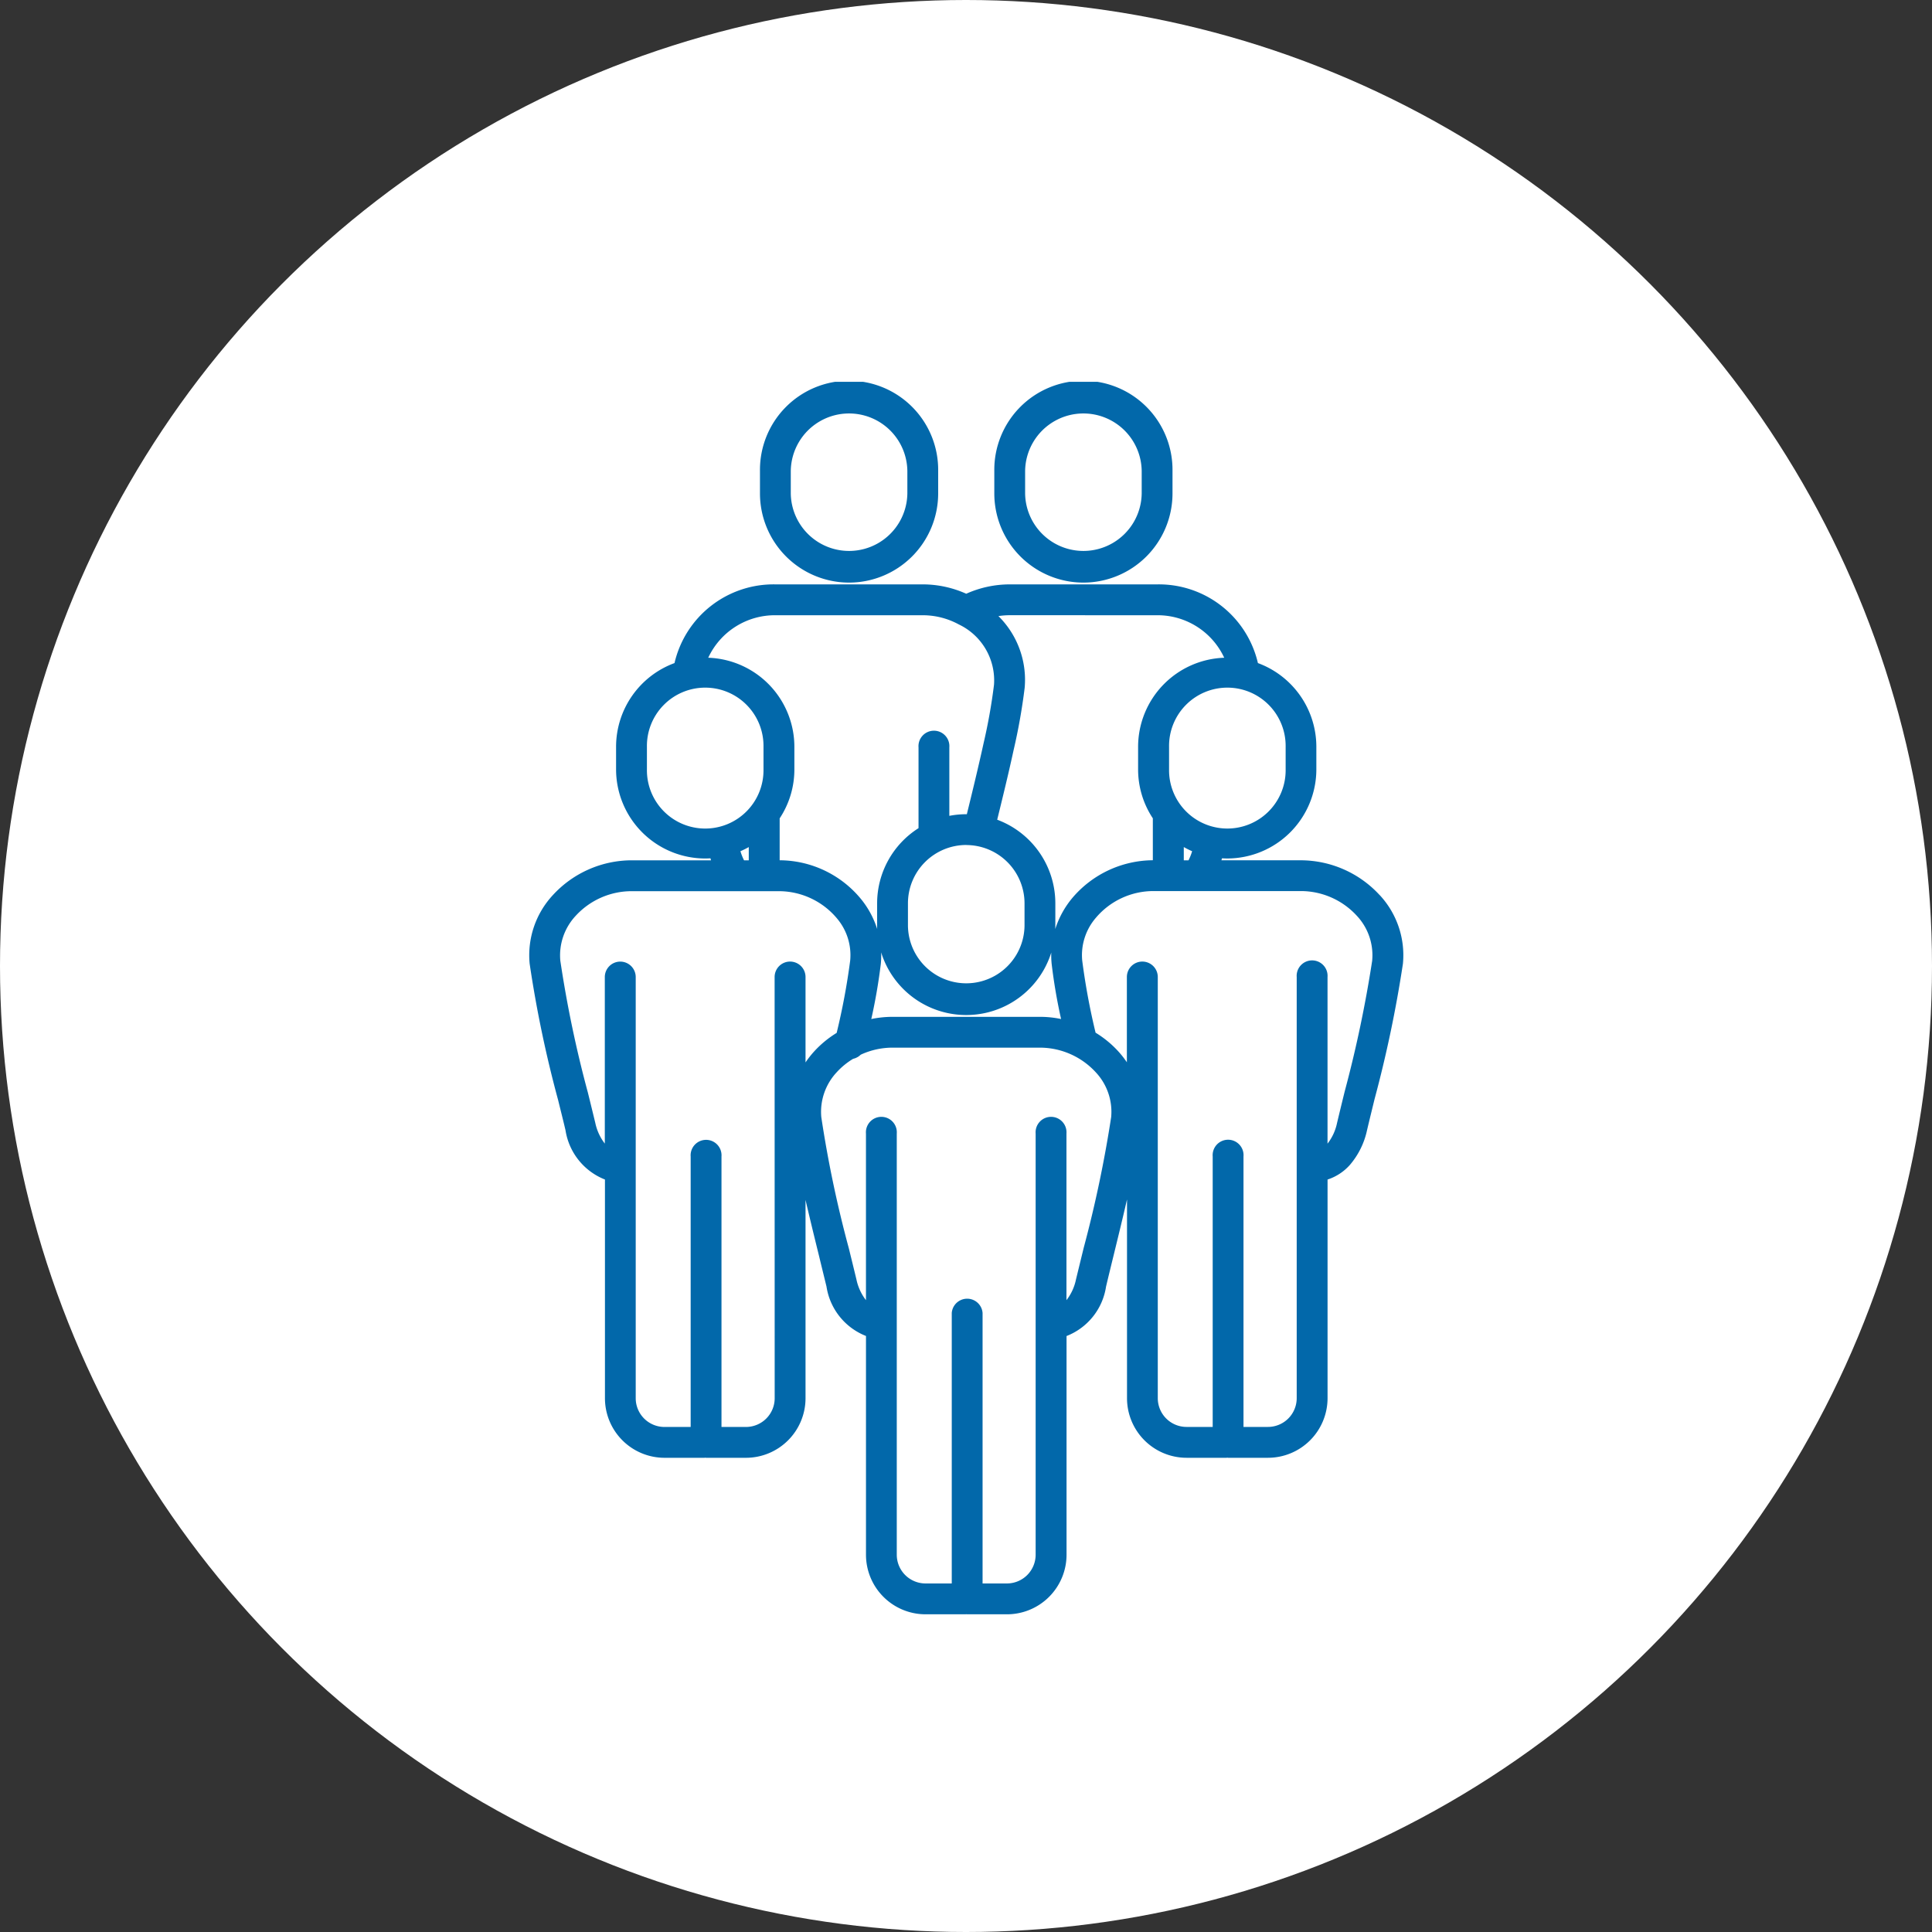<svg xmlns="http://www.w3.org/2000/svg" xmlns:xlink="http://www.w3.org/1999/xlink" width="150" height="150" viewBox="0 0 150 150"><rect x="0" y="0" width="150" height="150" fill="#333333" stroke="none"/><defs><clipPath id="a"><rect width="67.865" height="95.692" fill="none"/></clipPath></defs><g transform="translate(-40 -1098.001)"><circle cx="75" cy="75" r="75" transform="translate(40 1098.001)" fill="#fff"/><g transform="translate(81.087 1127.643)"><g transform="translate(0 0)" clip-path="url(#a)"><path d="M20.407,15.591a6.925,6.925,0,0,0,6.918-6.917V6.918a6.918,6.918,0,1,0-13.835,0V8.674a6.924,6.924,0,0,0,6.917,6.917M15.882,6.918a4.526,4.526,0,0,1,9.051,0V8.674a4.526,4.526,0,0,1-9.051,0Z" transform="translate(4.427 0)" fill="#0268aa"/><path d="M34.106,15.591a6.925,6.925,0,0,0,6.918-6.917V6.918a6.918,6.918,0,1,0-13.835,0V8.674a6.924,6.924,0,0,0,6.917,6.917M29.581,6.918a4.526,4.526,0,0,1,9.051,0V8.674a4.526,4.526,0,0,1-9.051,0Z" transform="translate(8.922 0)" fill="#0268aa"/><path d="M66.027,35.964a8.333,8.333,0,0,0-6.1-2.7H53.744c.016-.05.029-.1.044-.154.135.008.271.013.408.013a6.927,6.927,0,0,0,6.918-6.918V24.452a6.93,6.93,0,0,0-4.537-6.5,7.893,7.893,0,0,0-7.816-6.11H37.295a8.27,8.27,0,0,0-3.364.727,8.244,8.244,0,0,0-3.362-.727H19.1a7.894,7.894,0,0,0-7.818,6.11,6.93,6.93,0,0,0-4.537,6.5v1.754a6.927,6.927,0,0,0,6.918,6.918c.137,0,.274-.005.409-.013.015.052.028.1.044.154H7.933a8.325,8.325,0,0,0-6.087,2.692A6.858,6.858,0,0,0,.035,41.293,91.658,91.658,0,0,0,2.246,51.882c.2.817.4,1.6.571,2.334a4.923,4.923,0,0,0,3.064,3.833V75.03A4.629,4.629,0,0,0,10.5,79.654H13.6c.024,0,.045-.007.069-.008s.045.008.068.008h3.095a4.628,4.628,0,0,0,4.622-4.623v-15.4c.335,1.45.7,2.939,1.049,4.354.2.834.4,1.636.58,2.381a4.92,4.92,0,0,0,3.065,3.83V87.183a4.627,4.627,0,0,0,4.622,4.622h3.095c.024,0,.045-.005.069-.007s.044.007.068.007h3.095a4.627,4.627,0,0,0,4.622-4.622V70.2a4.9,4.9,0,0,0,3.067-3.836c.169-.716.372-1.546.591-2.44.333-1.364.7-2.857,1.037-4.328V75.03a4.628,4.628,0,0,0,4.622,4.623h3.095c.024,0,.045-.007.068-.008s.045.008.069.008h3.093a4.629,4.629,0,0,0,4.623-4.623V58.05a3.944,3.944,0,0,0,1.736-1.138,6.1,6.1,0,0,0,1.331-2.7c.167-.708.368-1.527.584-2.412a95.692,95.692,0,0,0,2.2-10.5,6.853,6.853,0,0,0-1.8-5.333m-14.845-2.7h-.368V32.237a7.156,7.156,0,0,0,.647.323,4.383,4.383,0,0,1-.279.705m7.54-8.814v1.754a4.526,4.526,0,1,1-9.051,0V24.452a4.526,4.526,0,1,1,9.051,0M48.761,14.238a5.7,5.7,0,0,1,5.2,3.3,6.926,6.926,0,0,0-6.686,6.913v1.754a6.868,6.868,0,0,0,1.144,3.8v3.255a8.269,8.269,0,0,0-6.245,2.922A7.135,7.135,0,0,0,40.844,38.6c0-.078.005-.158.005-.238V36.6a6.928,6.928,0,0,0-4.514-6.487c.42-1.707.883-3.6,1.275-5.408a45.94,45.94,0,0,0,.858-4.834,6.957,6.957,0,0,0-2.037-5.566,5.734,5.734,0,0,1,.865-.069ZM27.323,40.407a6.918,6.918,0,0,0,13.21.021,6.535,6.535,0,0,0,.029.867,42.48,42.48,0,0,0,.733,4.293,8.01,8.01,0,0,0-1.631-.17H28.2a8.1,8.1,0,0,0-1.64.171A43.29,43.29,0,0,0,27.3,41.3a6.451,6.451,0,0,0,.025-.891m6.609-8.329A4.53,4.53,0,0,1,38.457,36.6v1.756a4.526,4.526,0,0,1-9.051,0V36.6a4.531,4.531,0,0,1,4.526-4.525M19.1,14.238H30.569a5.865,5.865,0,0,1,2.792.717,4.81,4.81,0,0,1,2.727,4.674,43.511,43.511,0,0,1-.815,4.569c-.4,1.826-.87,3.76-1.295,5.489h-.045a6.915,6.915,0,0,0-1.314.126V24.5a1.2,1.2,0,1,0-2.392,0v6.269A6.915,6.915,0,0,0,27.013,36.6v1.756c0,.085,0,.169.007.252a7.061,7.061,0,0,0-1.174-2.23,8.217,8.217,0,0,0-6.4-3.116V30.009a6.877,6.877,0,0,0,1.142-3.8V24.452A6.925,6.925,0,0,0,13.9,17.538a5.706,5.706,0,0,1,5.205-3.3M9.14,26.206V24.452a4.526,4.526,0,1,1,9.051,0v1.754a4.526,4.526,0,1,1-9.051,0M16.4,32.559a6.814,6.814,0,0,0,.647-.321v1.028h-.367a4.4,4.4,0,0,1-.28-.707M19.059,75.03a2.232,2.232,0,0,1-2.23,2.23h-1.9v-21a1.2,1.2,0,1,0-2.393,0v21H10.5a2.232,2.232,0,0,1-2.23-2.23v-32.7a1.2,1.2,0,0,0-1.2-1.2h0a1.2,1.2,0,0,0-1.2,1.2V55.259a3.955,3.955,0,0,1-.737-1.6c-.177-.734-.371-1.526-.574-2.348A90.42,90.42,0,0,1,2.415,41.052a4.5,4.5,0,0,1,1.206-3.49,5.894,5.894,0,0,1,4.313-1.9H19.4a5.89,5.89,0,0,1,4.561,2.194,4.405,4.405,0,0,1,.959,3.2,52.205,52.205,0,0,1-1.049,5.609,8.061,8.061,0,0,0-1.76,1.453,7.51,7.51,0,0,0-.657.839V42.327a1.2,1.2,0,0,0-1.2-1.2h0a1.2,1.2,0,0,0-1.2,1.2ZM43.05,63.356c-.22.9-.425,1.739-.6,2.46a3.875,3.875,0,0,1-.738,1.6V54.48a1.2,1.2,0,1,0-2.392,0v32.7a2.232,2.232,0,0,1-2.23,2.23H35.2v-21a1.2,1.2,0,0,0-2.393,0v21H30.768a2.233,2.233,0,0,1-2.23-2.23V54.48a1.2,1.2,0,1,0-2.392,0V67.415a3.929,3.929,0,0,1-.738-1.6c-.179-.749-.379-1.555-.584-2.395A90.692,90.692,0,0,1,22.678,53.2a4.5,4.5,0,0,1,1.206-3.489,5.682,5.682,0,0,1,1.256-1.028c.031-.007.058-.019.088-.027s.07-.02.1-.033a1.12,1.12,0,0,0,.114-.053l.092-.049c.035-.023.066-.048.1-.074a.968.968,0,0,0,.082-.068.241.241,0,0,0,.028-.024A5.886,5.886,0,0,1,28.2,47.81H39.664a5.9,5.9,0,0,1,4.32,1.909,4.487,4.487,0,0,1,1.2,3.482A94.61,94.61,0,0,1,43.05,63.356m22.4-22.305a94.876,94.876,0,0,1-2.14,10.179c-.219.891-.421,1.719-.59,2.433a3.889,3.889,0,0,1-.738,1.6V42.327a1.2,1.2,0,1,0-2.393,0v32.7a2.233,2.233,0,0,1-2.231,2.23h-1.9v-21a1.2,1.2,0,1,0-2.392,0v21H51.033a2.232,2.232,0,0,1-2.23-2.23v-32.7a1.2,1.2,0,0,0-1.2-1.2h0a1.2,1.2,0,0,0-1.2,1.2v6.62a7.459,7.459,0,0,0-.649-.83,8.066,8.066,0,0,0-1.781-1.469,52.458,52.458,0,0,1-1.037-5.6,4.436,4.436,0,0,1,1.07-3.331,5.852,5.852,0,0,1,4.452-2.064H59.929a5.9,5.9,0,0,1,4.32,1.91,4.481,4.481,0,0,1,1.2,3.484" transform="translate(0 3.887)" fill="#0268aa"/></g></g></g></svg>